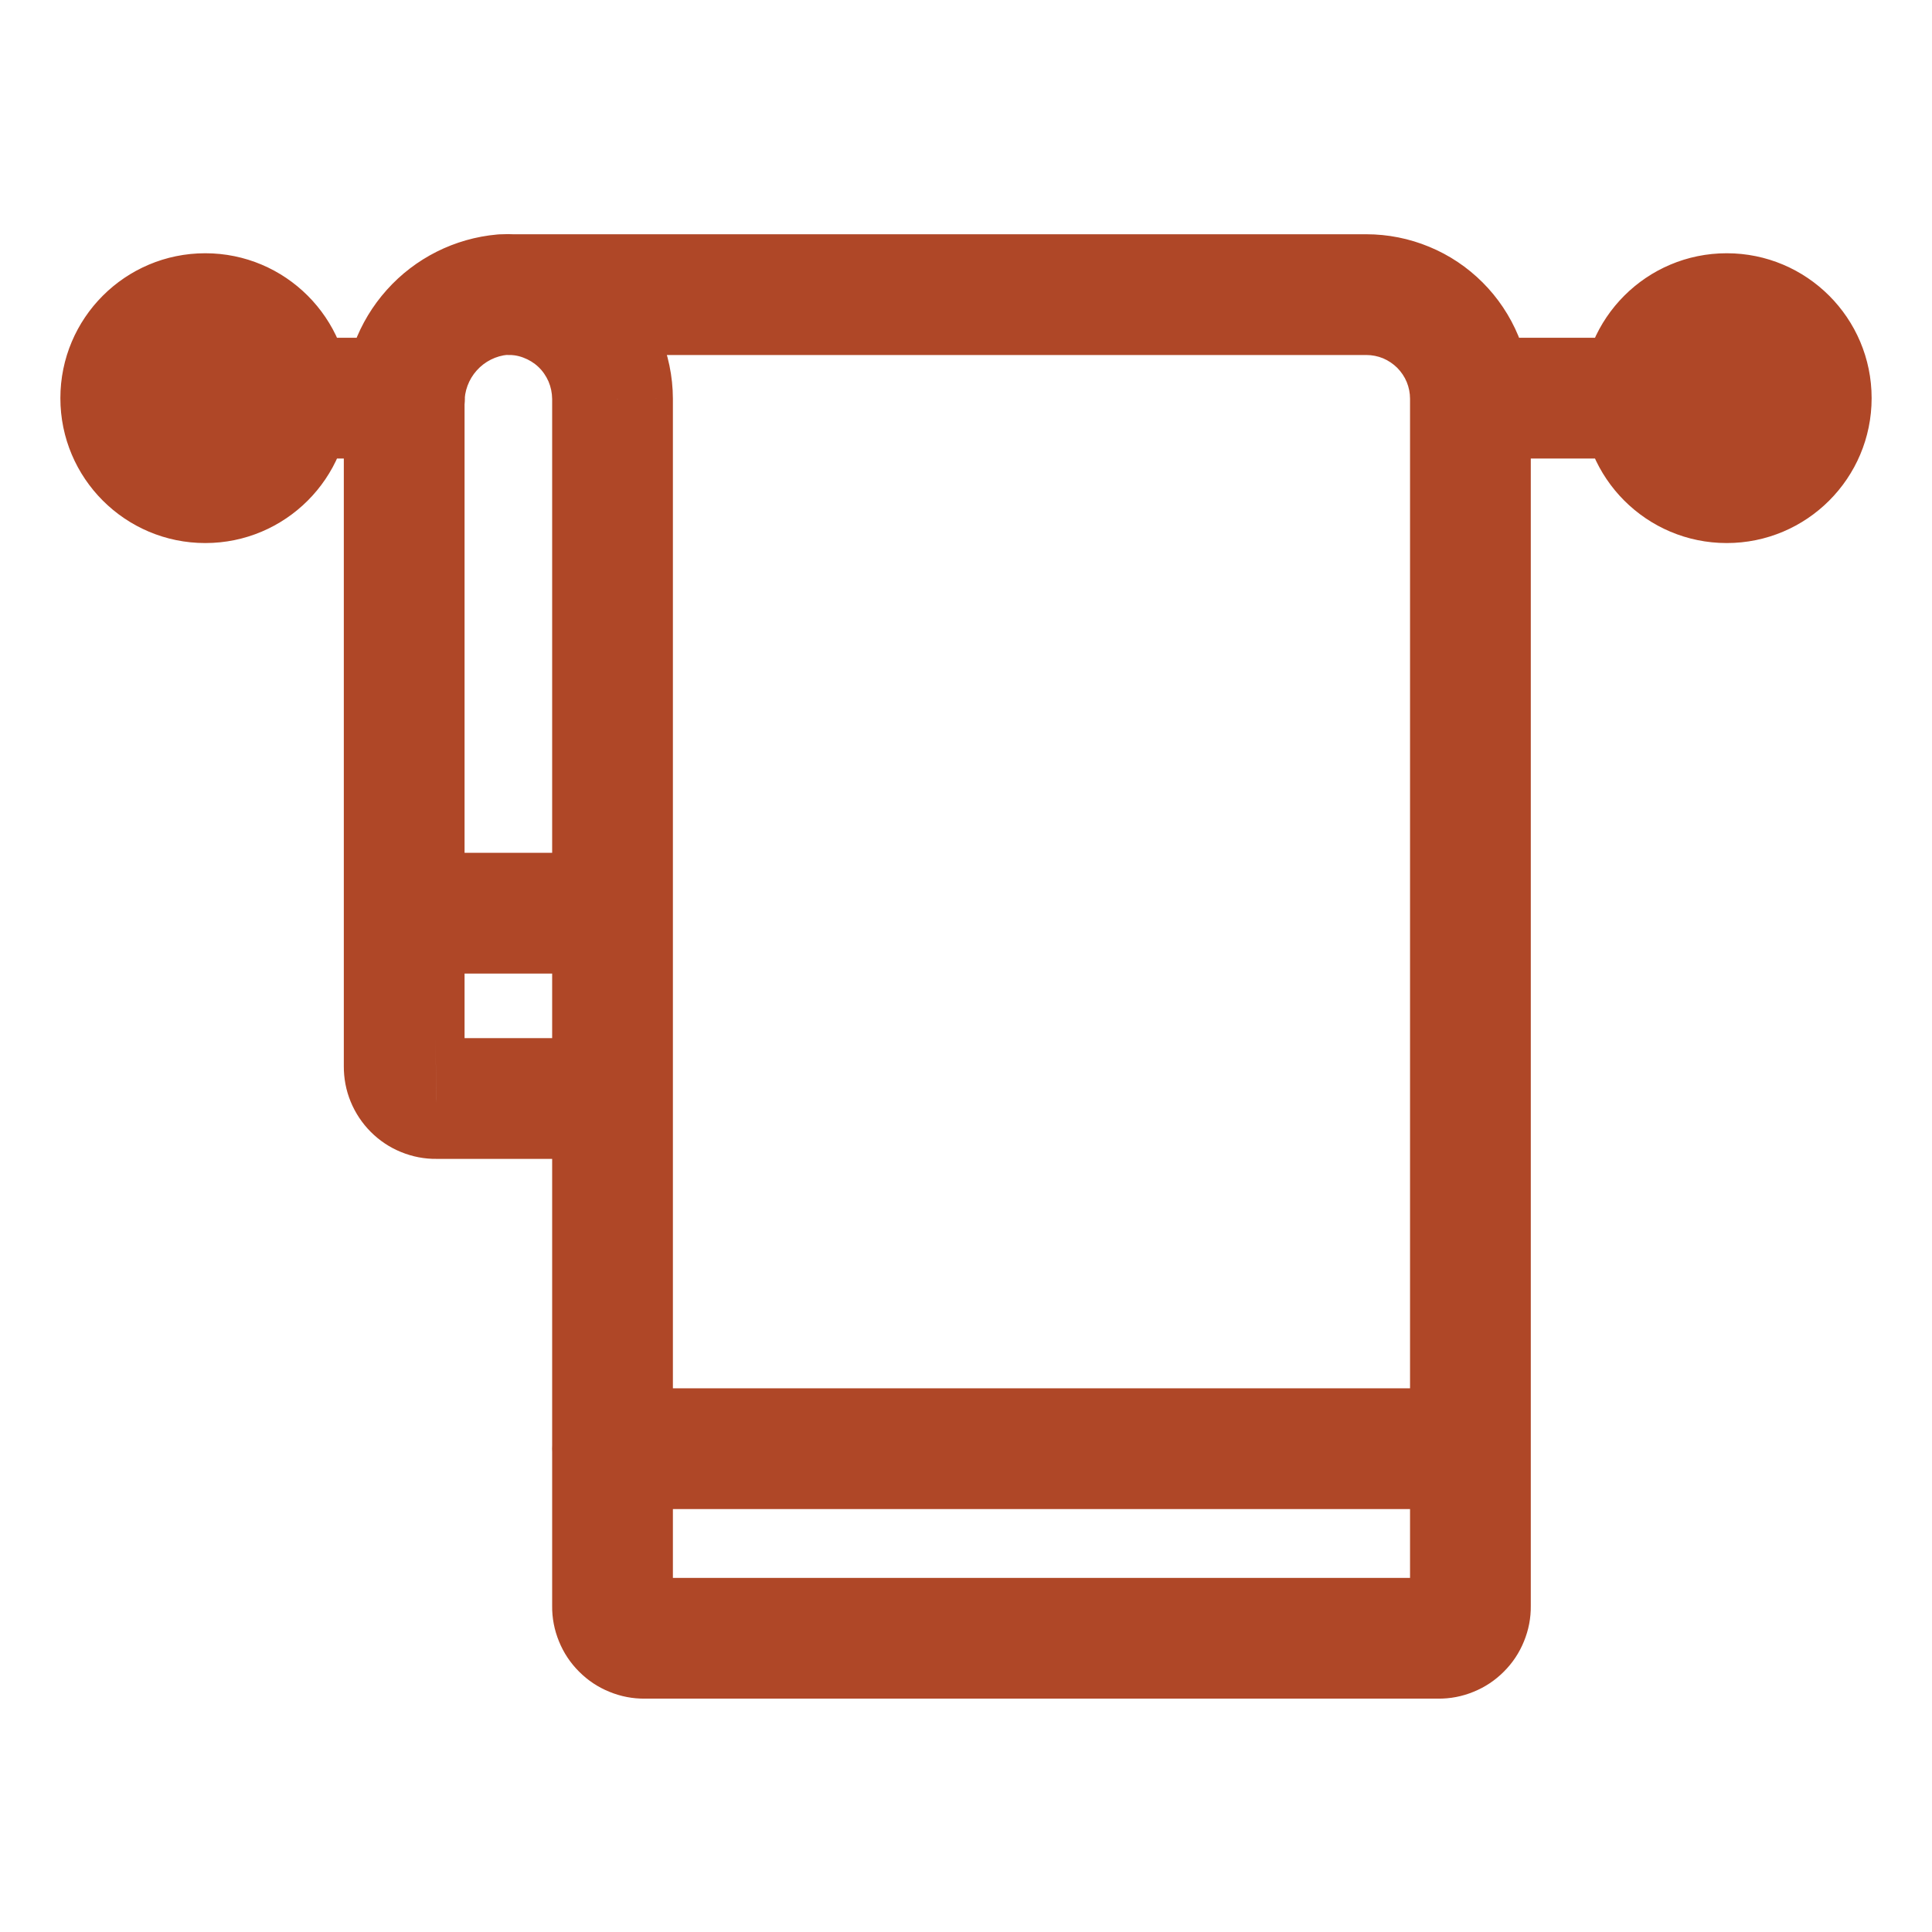 <svg xmlns="http://www.w3.org/2000/svg" width="24" height="24" viewBox="0 0 24 24" fill="none">
  <path d="M7.609 4.954H8.359L8.359 4.953L7.609 4.954ZM6.244 3.66L6.205 2.911C6.195 2.911 6.186 2.912 6.177 2.913L6.244 3.66ZM5.021 5.025H5.771C5.771 5.02 5.771 5.015 5.771 5.009L5.021 5.025ZM5.021 13.249L5.771 13.256V13.249H5.021ZM5.419 13.646V12.896L5.411 12.896L5.419 13.646ZM6.315 2.91C5.901 2.91 5.565 3.246 5.565 3.66C5.565 4.074 5.901 4.41 6.315 4.41V2.91ZM18.266 4.954H17.516H18.266ZM18.266 19.954H17.516L17.516 19.961L18.266 19.954ZM17.869 20.351L17.876 19.601H17.869V20.351ZM8.006 20.351V19.601L7.999 19.601L8.006 20.351ZM7.609 19.954L8.359 19.961V19.954L7.609 19.954ZM18.266 18.746C18.68 18.746 19.016 18.41 19.016 17.996C19.016 17.582 18.68 17.246 18.266 17.246V18.746ZM7.608 17.246C7.194 17.246 6.858 17.582 6.858 17.996C6.858 18.41 7.194 18.746 7.608 18.746V17.246ZM7.609 12.094C8.023 12.094 8.359 11.758 8.359 11.344C8.359 10.93 8.023 10.594 7.609 10.594V12.094ZM5.021 10.594C4.607 10.594 4.271 10.93 4.271 11.344C4.271 11.758 4.607 12.094 5.021 12.094V10.594ZM21.45 5.696C21.865 5.696 22.2 5.36 22.2 4.946C22.2 4.532 21.865 4.196 21.45 4.196V5.696ZM18.267 4.196C17.852 4.196 17.517 4.532 17.517 4.946C17.517 5.36 17.852 5.696 18.267 5.696V4.196ZM5.025 5.696C5.44 5.696 5.775 5.36 5.775 4.946C5.775 4.532 5.44 4.196 5.025 4.196V5.696ZM2.55 4.196C2.136 4.196 1.8 4.532 1.8 4.946C1.8 5.36 2.136 5.696 2.55 5.696V4.196ZM8.359 4.953C8.358 4.675 8.301 4.4 8.191 4.145L6.814 4.739C6.843 4.807 6.858 4.881 6.859 4.955L8.359 4.953ZM8.191 4.145C8.082 3.891 7.921 3.661 7.72 3.47L6.688 4.558C6.742 4.609 6.784 4.671 6.814 4.739L8.191 4.145ZM7.72 3.47C7.518 3.279 7.28 3.131 7.019 3.035L6.5 4.442C6.57 4.468 6.634 4.507 6.688 4.558L7.72 3.47ZM7.019 3.035C6.759 2.939 6.482 2.897 6.205 2.911L6.283 4.409C6.357 4.405 6.431 4.416 6.5 4.442L7.019 3.035ZM6.177 2.913C5.649 2.96 5.158 3.206 4.805 3.601L5.922 4.602C6.022 4.49 6.161 4.42 6.31 4.407L6.177 2.913ZM4.805 3.601C4.451 3.996 4.26 4.51 4.271 5.041L5.771 5.009C5.768 4.859 5.822 4.714 5.922 4.602L4.805 3.601ZM4.271 5.025V13.249H5.771V5.025H4.271ZM4.271 13.242C4.27 13.394 4.298 13.544 4.356 13.685L5.745 13.118C5.762 13.162 5.771 13.209 5.771 13.256L4.271 13.242ZM4.356 13.685C4.414 13.826 4.499 13.954 4.606 14.061L5.667 13.001C5.7 13.034 5.727 13.074 5.745 13.118L4.356 13.685ZM4.606 14.061C4.714 14.169 4.841 14.254 4.982 14.311L5.55 12.923C5.593 12.941 5.633 12.967 5.667 13.001L4.606 14.061ZM4.982 14.311C5.123 14.369 5.274 14.398 5.426 14.396L5.411 12.896C5.459 12.896 5.506 12.905 5.55 12.923L4.982 14.311ZM5.419 14.396H7.609V12.896H5.419V14.396ZM8.359 13.646V4.954H6.859V13.646H8.359ZM6.315 4.41H16.973V2.91H6.315V4.41ZM16.973 4.41C17.044 4.41 17.115 4.424 17.181 4.451L17.755 3.066C17.507 2.963 17.241 2.91 16.973 2.91V4.41ZM17.181 4.451C17.247 4.479 17.306 4.519 17.357 4.569L18.418 3.509C18.228 3.319 18.003 3.168 17.755 3.066L17.181 4.451ZM17.357 4.569C17.407 4.62 17.448 4.68 17.475 4.746L18.861 4.172C18.758 3.924 18.607 3.698 18.418 3.509L17.357 4.569ZM17.475 4.746C17.502 4.812 17.516 4.882 17.516 4.954H19.016C19.016 4.685 18.963 4.42 18.861 4.172L17.475 4.746ZM17.516 4.954V19.954H19.016V4.954H17.516ZM17.516 19.961C17.516 19.913 17.525 19.867 17.543 19.823L18.931 20.39C18.989 20.249 19.018 20.099 19.016 19.947L17.516 19.961ZM17.543 19.823C17.561 19.779 17.587 19.739 17.621 19.706L18.681 20.766C18.789 20.659 18.874 20.531 18.931 20.39L17.543 19.823ZM17.621 19.706C17.654 19.672 17.694 19.646 17.738 19.628L18.305 21.016C18.446 20.959 18.574 20.874 18.681 20.766L17.621 19.706ZM17.738 19.628C17.782 19.61 17.829 19.601 17.876 19.601L17.862 21.101C18.014 21.103 18.164 21.074 18.305 21.016L17.738 19.628ZM17.869 19.601H8.006V21.101H17.869V19.601ZM7.999 19.601C8.046 19.601 8.093 19.61 8.137 19.628L7.57 21.016C7.711 21.074 7.861 21.103 8.013 21.101L7.999 19.601ZM8.137 19.628C8.181 19.646 8.221 19.672 8.254 19.706L7.194 20.766C7.301 20.874 7.429 20.959 7.57 21.016L8.137 19.628ZM8.254 19.706C8.288 19.739 8.314 19.779 8.332 19.823L6.944 20.39C7.001 20.531 7.086 20.659 7.194 20.766L8.254 19.706ZM8.332 19.823C8.35 19.867 8.359 19.913 8.359 19.961L6.859 19.947C6.857 20.099 6.886 20.249 6.944 20.39L8.332 19.823ZM8.359 19.954L8.359 13.646L6.859 13.646L6.859 19.954L8.359 19.954ZM18.266 17.246H7.608V18.746H18.266V17.246ZM7.609 10.594H5.021V12.094H7.609V10.594ZM2.85 4.946C2.85 5.112 2.716 5.246 2.55 5.246V6.746C3.544 6.746 4.35 5.94 4.35 4.946H2.85ZM2.55 5.246C2.384 5.246 2.25 5.112 2.25 4.946H0.75C0.75 5.94 1.556 6.746 2.55 6.746V5.246ZM2.25 4.946C2.25 4.781 2.384 4.646 2.55 4.646V3.146C1.556 3.146 0.75 3.952 0.75 4.946H2.25ZM2.55 4.646C2.716 4.646 2.85 4.781 2.85 4.946H4.35C4.35 3.952 3.544 3.146 2.55 3.146V4.646ZM21.75 4.946C21.75 5.112 21.616 5.246 21.45 5.246V6.746C22.444 6.746 23.25 5.94 23.25 4.946H21.75ZM21.45 5.246C21.285 5.246 21.15 5.112 21.15 4.946H19.65C19.65 5.94 20.456 6.746 21.45 6.746V5.246ZM21.15 4.946C21.15 4.781 21.285 4.646 21.45 4.646V3.146C20.456 3.146 19.65 3.952 19.65 4.946H21.15ZM21.45 4.646C21.616 4.646 21.75 4.781 21.75 4.946H23.25C23.25 3.952 22.444 3.146 21.45 3.146V4.646ZM21.45 4.196H18.267V5.696H21.45V4.196ZM5.025 4.196H2.55V5.696H5.025V4.196Z" fill="#AF4727"/>
</svg>